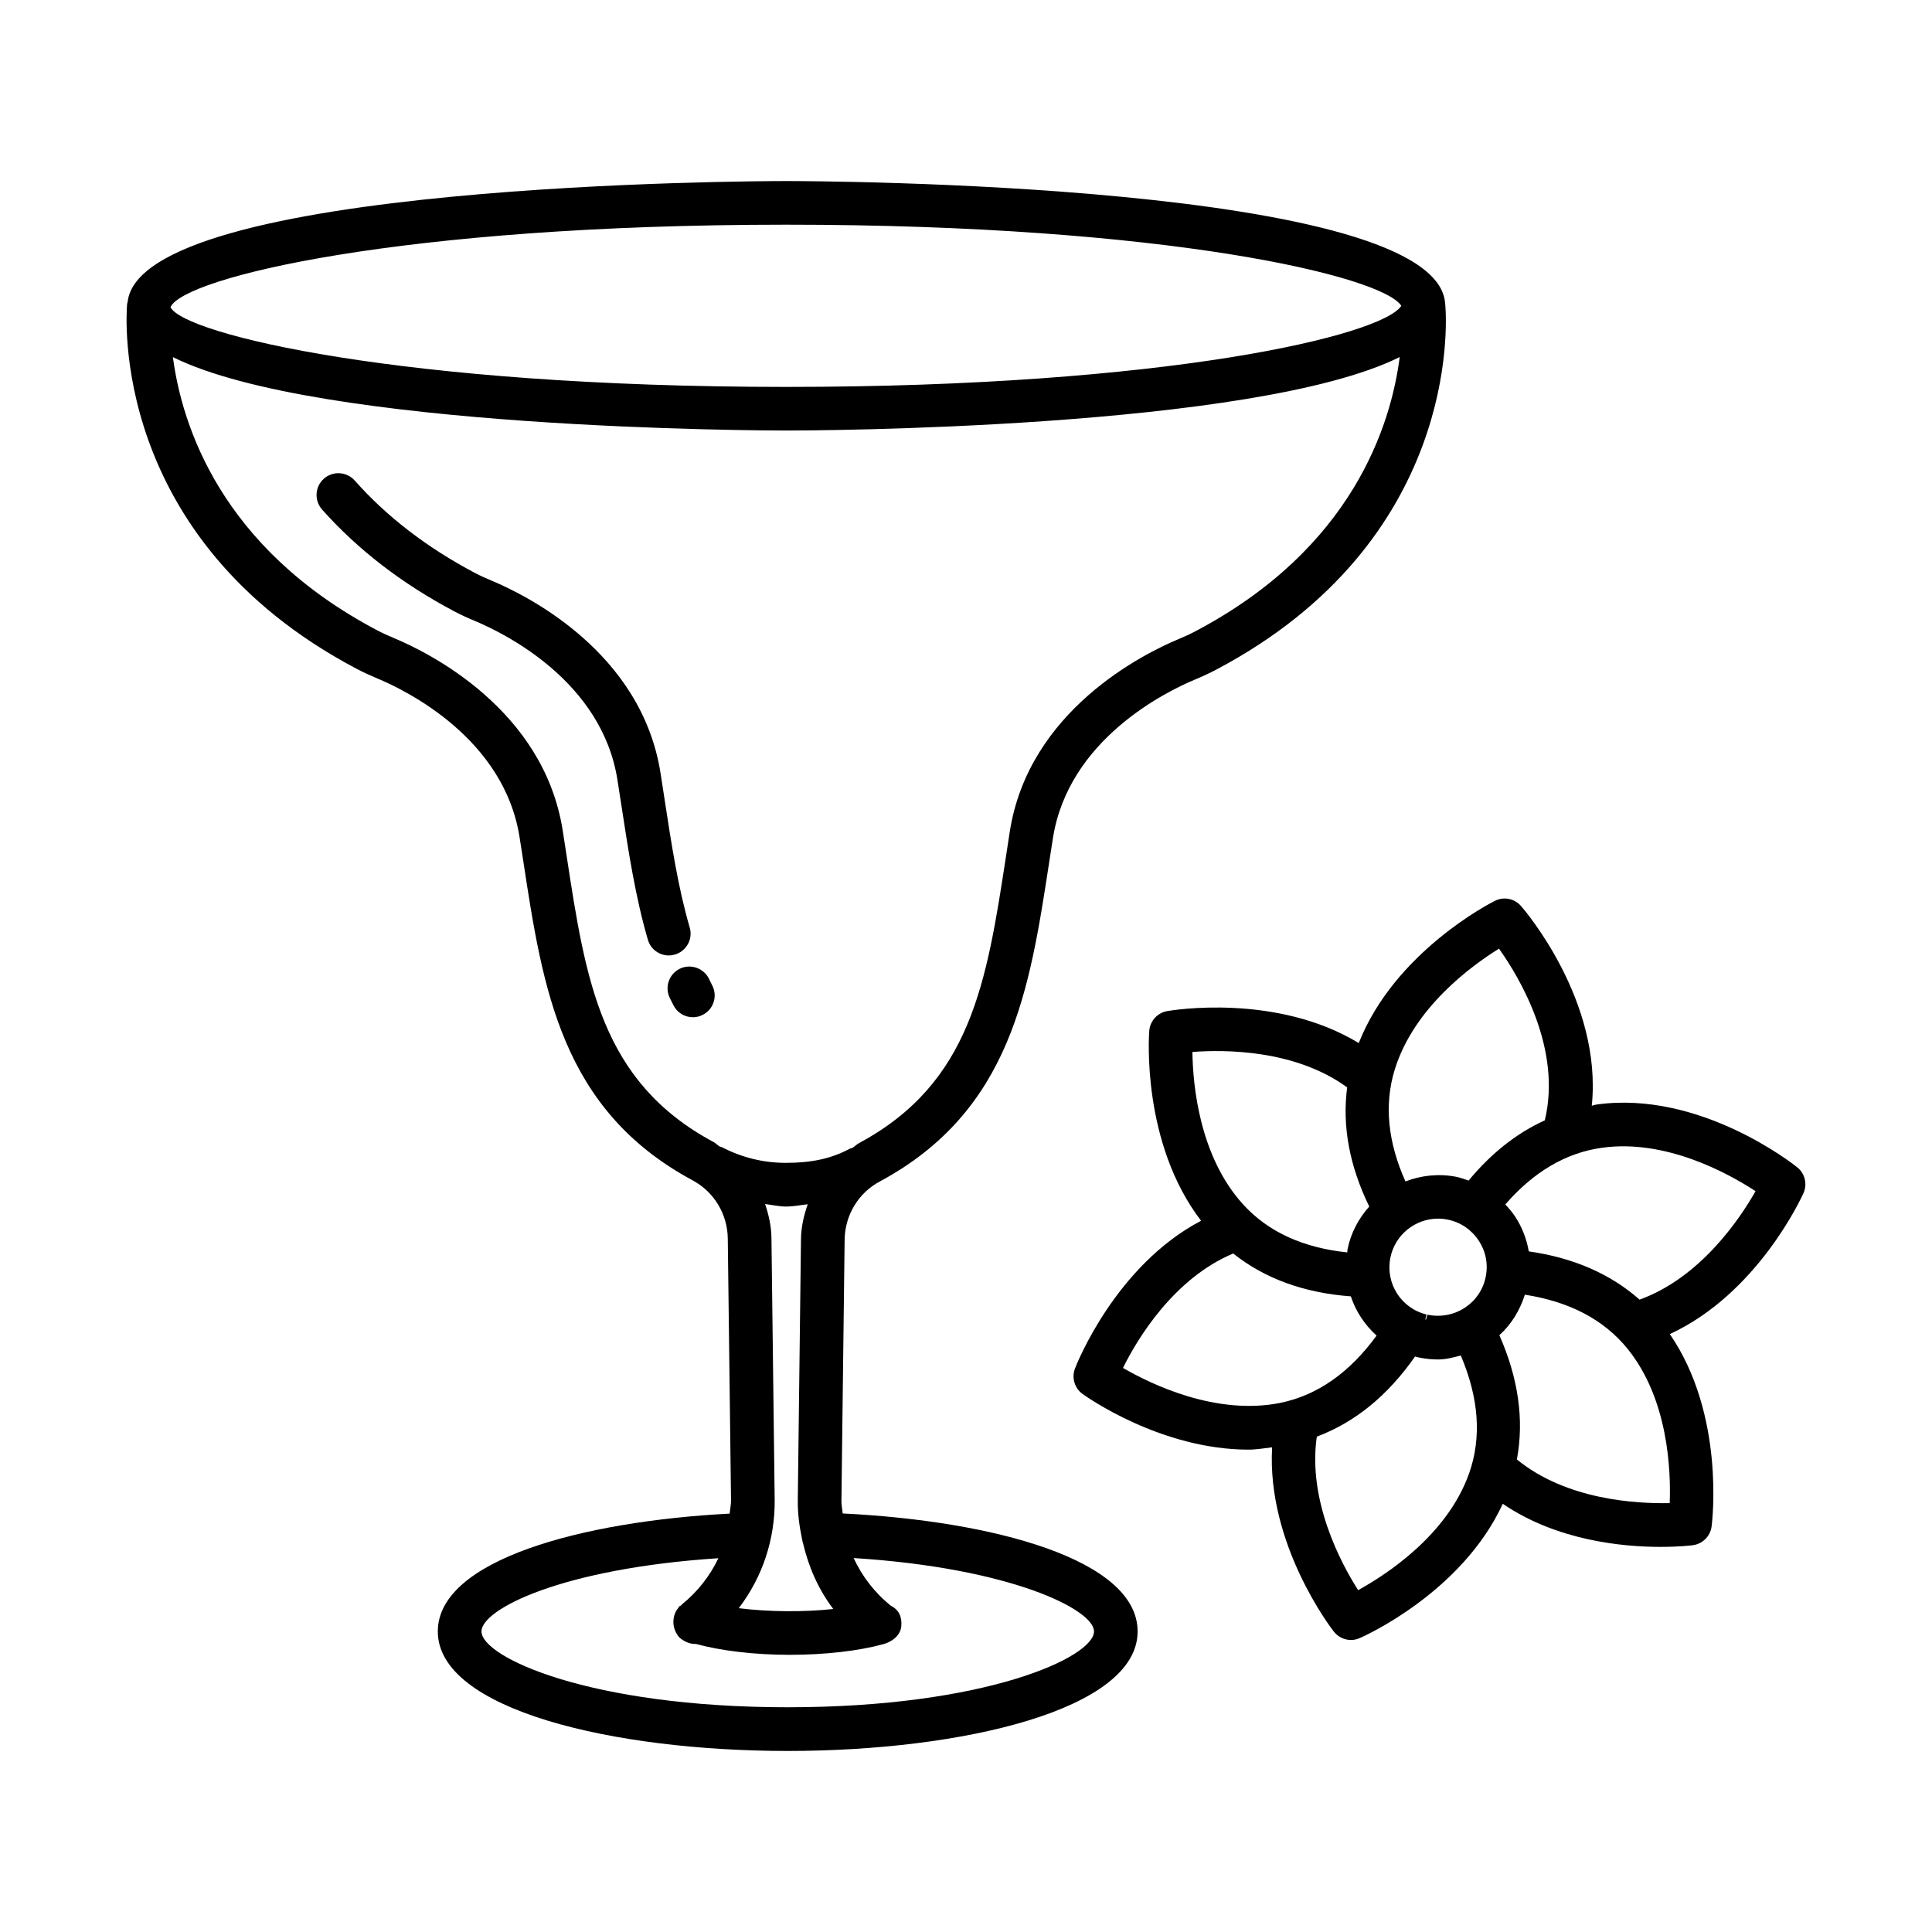 <?xml version="1.0" encoding="UTF-8"?>
<!-- The Best Svg Icon site in the world: iconSvg.co, Visit us! https://iconsvg.co -->
<svg fill="#000000" width="800px" height="800px" version="1.1" viewBox="144 144 512 512" xmlns="http://www.w3.org/2000/svg">
 <g>
  <path d="m620.29 453.35c-1.027-0.832-25.828-20.438-53.137-16.645-0.453 0.059-0.863 0.25-1.316 0.324 2.848-27.754-17.781-51.82-18.758-52.934-1.723-1.961-4.512-2.555-6.898-1.367-1.141 0.551-26.562 13.539-36.098 37.695-21.898-13.293-49.5-8.699-50.789-8.469-2.566 0.465-4.512 2.598-4.727 5.203-0.105 1.27-2.059 29.738 13.73 50.355-22.66 11.914-32.961 37.945-33.422 39.172-0.93 2.441-0.098 5.203 2.016 6.731 0.961 0.691 20.762 14.754 43.996 14.754 2.047 0 4.152-0.375 6.238-0.613-1.461 25.578 15.555 47.82 16.355 48.84 1.129 1.426 2.809 2.215 4.543 2.215 0.762 0 1.535-0.156 2.269-0.48 1.172-0.492 27.125-12.086 37.953-35.609 14.289 9.727 31.613 11.418 41.785 11.418 4.894 0 8.125-0.379 8.547-0.438 2.598-0.324 4.656-2.356 5.008-4.938 0.176-1.262 3.629-29.602-11.062-51.02 23.246-10.738 34.887-36.168 35.422-37.363 1.066-2.391 0.375-5.195-1.656-6.832zm-106.66-25.926c5.051-16.348 20.254-27.449 27.617-32.02 5.539 7.769 16.699 26.562 12.145 45.5-7.473 3.391-14.219 8.73-20.195 15.961-1.086-0.379-2.168-0.777-3.316-1.008-4.664-0.898-9.27-0.355-13.422 1.23-4.617-10.305-5.727-20.277-2.828-29.664zm-53.629-4.641c8.555-0.656 27.238-0.66 41.012 9.387-1.363 10.273 0.633 20.848 5.852 31.578-2.773 3.117-4.863 6.91-5.746 11.297-0.055 0.285-0.039 0.566-0.086 0.852-11.539-1.199-20.914-5.348-27.617-12.742-11.594-12.754-13.301-31.668-13.414-40.371zm-18.395 83.73c3.805-7.707 13.422-23.688 29.207-30.324 8.359 6.66 18.801 10.438 31.168 11.359 1.336 4.008 3.688 7.566 6.832 10.395-7.035 9.656-15.539 15.801-25.527 17.836-16.949 3.398-34.145-4.879-41.68-9.266zm91.699 28.012c-5.797 16.262-21.75 26.672-29.383 30.879-4.648-7.269-13.395-23.793-10.953-40.684 10.129-3.789 18.836-10.914 26.039-21.242 0.102 0.027 0.188 0.078 0.289 0.102 0.086 0.016 0.93 0.211 1.016 0.227 1.609 0.309 3.203 0.465 4.797 0.465 2.082 0 4.047-0.543 6.012-1.051 4.731 11.102 5.625 21.633 2.184 31.305zm4.43-52.176c-1.383 6.969-8.168 11.551-15.461 10.059l-0.41 1.418c-0.047-0.086-0.07-0.184-0.121-0.27l0.293-1.203c-6.731-1.637-10.93-8.25-9.578-15.035 1.227-6.121 6.629-10.367 12.637-10.367 0.832 0 1.68 0.086 2.523 0.254 3.371 0.664 6.289 2.625 8.195 5.488 1.922 2.844 2.602 6.285 1.922 9.656zm48.75 59.992c-8.734 0.172-27.254-0.766-40.492-11.566 1.957-10.535 0.375-21.559-4.648-32.934 3.141-2.824 5.41-6.508 6.758-10.734 11.641 1.801 20.887 6.5 27.254 14.387 10.762 13.328 11.465 32.199 11.129 40.848zm-7.984-53.926c-7.738-6.852-17.586-11.102-29.355-12.785-0.574-3.301-1.789-6.484-3.707-9.359-0.746-1.117-1.621-2.113-2.519-3.078 7.394-8.516 15.969-13.719 25.707-15.035 16.855-2.328 33.359 6.769 40.609 11.512-4.242 7.5-14.707 22.953-30.734 28.746z"/>
  <path d="m331.88 403.38c-1.41-2.863-4.91-4.035-7.731-2.652-2.863 1.395-4.047 4.867-2.652 7.731l0.961 1.918c1 2.031 3.047 3.203 5.16 3.203 0.875 0 1.75-0.199 2.582-0.621 2.863-1.426 4.019-4.894 2.582-7.742z"/>
  <path d="m322.86 396.96c3.062-0.887 4.824-4.106 3.922-7.164-3.074-10.508-4.84-22.074-6.715-34.316l-1.016-6.586c-5.019-32.074-35.488-47.141-44.742-51.004-1.523-0.633-3.047-1.312-4.512-2.09-12.625-6.672-23.328-14.895-31.793-24.457-2.129-2.383-5.797-2.598-8.168-0.492-2.383 2.129-2.609 5.769-0.492 8.168 9.406 10.594 21.199 19.676 35.051 26.996 1.789 0.945 3.625 1.789 5.488 2.555 7.828 3.273 33.656 15.953 37.746 42.117l1.016 6.543c1.934 12.637 3.766 24.57 7.051 35.812 0.734 2.523 3.031 4.16 5.543 4.16 0.535 0 1.086-0.086 1.621-0.242z"/>
  <path d="m367.32 545.08c-0.09-1.105-0.348-2.176-0.332-3.305l0.848-69.258c0.086-6.477 3.641-12.383 9.297-15.402 34.812-18.719 39.707-50.695 44.898-84.531l1-6.434c4.09-26.164 29.918-38.848 37.719-42.09 1.875-0.777 3.695-1.621 5.5-2.566 64.562-34.078 61.129-92.121 60.785-96.398 0-0.02 0.008-0.035 0.008-0.051 0-0.043-0.02-0.082-0.02-0.125-0.004-0.02-0.008-0.098-0.008-0.113-0.004-0.027-0.02-0.051-0.023-0.082-1.121-32.359-167.52-32.746-174.63-32.746-7.066 0-171.37 0.395-174.55 32.145-0.023 0.141-0.105 0.254-0.121 0.395-0.227 2.512-4.867 62.051 60.766 96.691 1.777 0.945 3.625 1.777 5.473 2.555 7.828 3.258 33.656 15.938 37.762 42.105l0.988 6.363c5.176 33.867 10.07 65.871 44.91 84.59 5.656 3.047 9.211 8.941 9.281 15.418l0.859 69.258c0.016 1.234-0.25 2.41-0.359 3.621-39.191 2.051-77.344 12.293-77.344 31.234 0 20.789 46.648 31.668 92.727 31.668 46.082 0 92.727-10.875 92.727-31.668 0-19.137-38.461-29.316-78.164-31.273zm-178.13-319.7c3.613-7.863 61.113-21.836 163.18-21.836 100.6 0 157.91 13.582 162.99 21.496-5.078 7.914-62.387 21.496-162.99 21.496-102.03 0-159.52-13.965-163.17-21.098 0-0.02-0.008-0.039-0.008-0.059zm146.05 222.61c-0.168-0.09-0.352-0.082-0.523-0.156-0.578-0.367-1.039-0.871-1.648-1.199-29.762-15.98-33.824-42.543-38.957-76.156l-0.988-6.391c-5.035-32.105-35.52-47.156-44.727-50.992-1.535-0.633-3.047-1.324-4.527-2.102-41.465-21.891-51.672-54.383-54.051-72.355 38.582 19.176 156.58 19.457 162.55 19.457 5.969 0 124.03-0.281 162.57-19.477-2.301 17.906-12.383 50.633-54.074 72.637-1.469 0.789-2.977 1.469-4.543 2.117-9.211 3.852-39.691 18.887-44.715 50.992l-0.988 6.461c-5.16 33.586-9.227 60.117-38.945 76.098-0.656 0.352-1.156 0.891-1.781 1.289-0.215 0.082-0.441 0.082-0.648 0.191-4.84 2.609-10.07 3.766-16.969 3.766-5.945 0.008-11.672-1.402-17.031-4.18zm13.203 24.105c-0.039-3.137-0.711-6.133-1.688-9.016 1.844 0.215 3.644 0.668 5.523 0.668 2.106 0 3.852-0.41 5.777-0.602-1.027 2.945-1.746 6.012-1.785 9.234l-0.848 69.258c-0.043 3.5 0.43 6.898 1.125 10.227 0.074 0.336 0.105 0.684 0.238 0.996 1.484 6.406 4.137 12.422 8.043 17.539-7.957 0.875-17.461 0.746-25.051-0.211 6.262-8.18 9.648-18.254 9.52-28.832zm4.316 124.35c-52.516 0-81.16-13.273-81.16-20.102 0-5.852 21.156-16.68 62.777-19.398-2.223 4.688-5.488 8.879-9.668 12.246-0.082 0.066-0.102 0.18-0.18 0.25-0.152 0.117-0.355 0.129-0.496 0.258-0.422 0.578-0.859 1.156-1.156 1.875-0.281 0.734-0.422 1.453-0.422 2.312 0 1.453 0.578 2.891 1.578 4.047 1.156 1.016 2.609 1.734 4.188 1.734 0.043 0 0.082-0.027 0.121-0.027 6.652 1.824 15.547 2.906 24.914 2.906 9.367 0 18.211-1.016 24.883-2.836 2.312-0.633 4.473-2.312 4.711-4.695 0.227-2.383-0.551-4.359-2.695-5.43-4.34-3.469-7.684-7.82-9.926-12.684 41.691 2.617 63.695 13.66 63.695 19.441 0 6.828-28.648 20.102-81.164 20.102z"/>
 </g>
</svg>